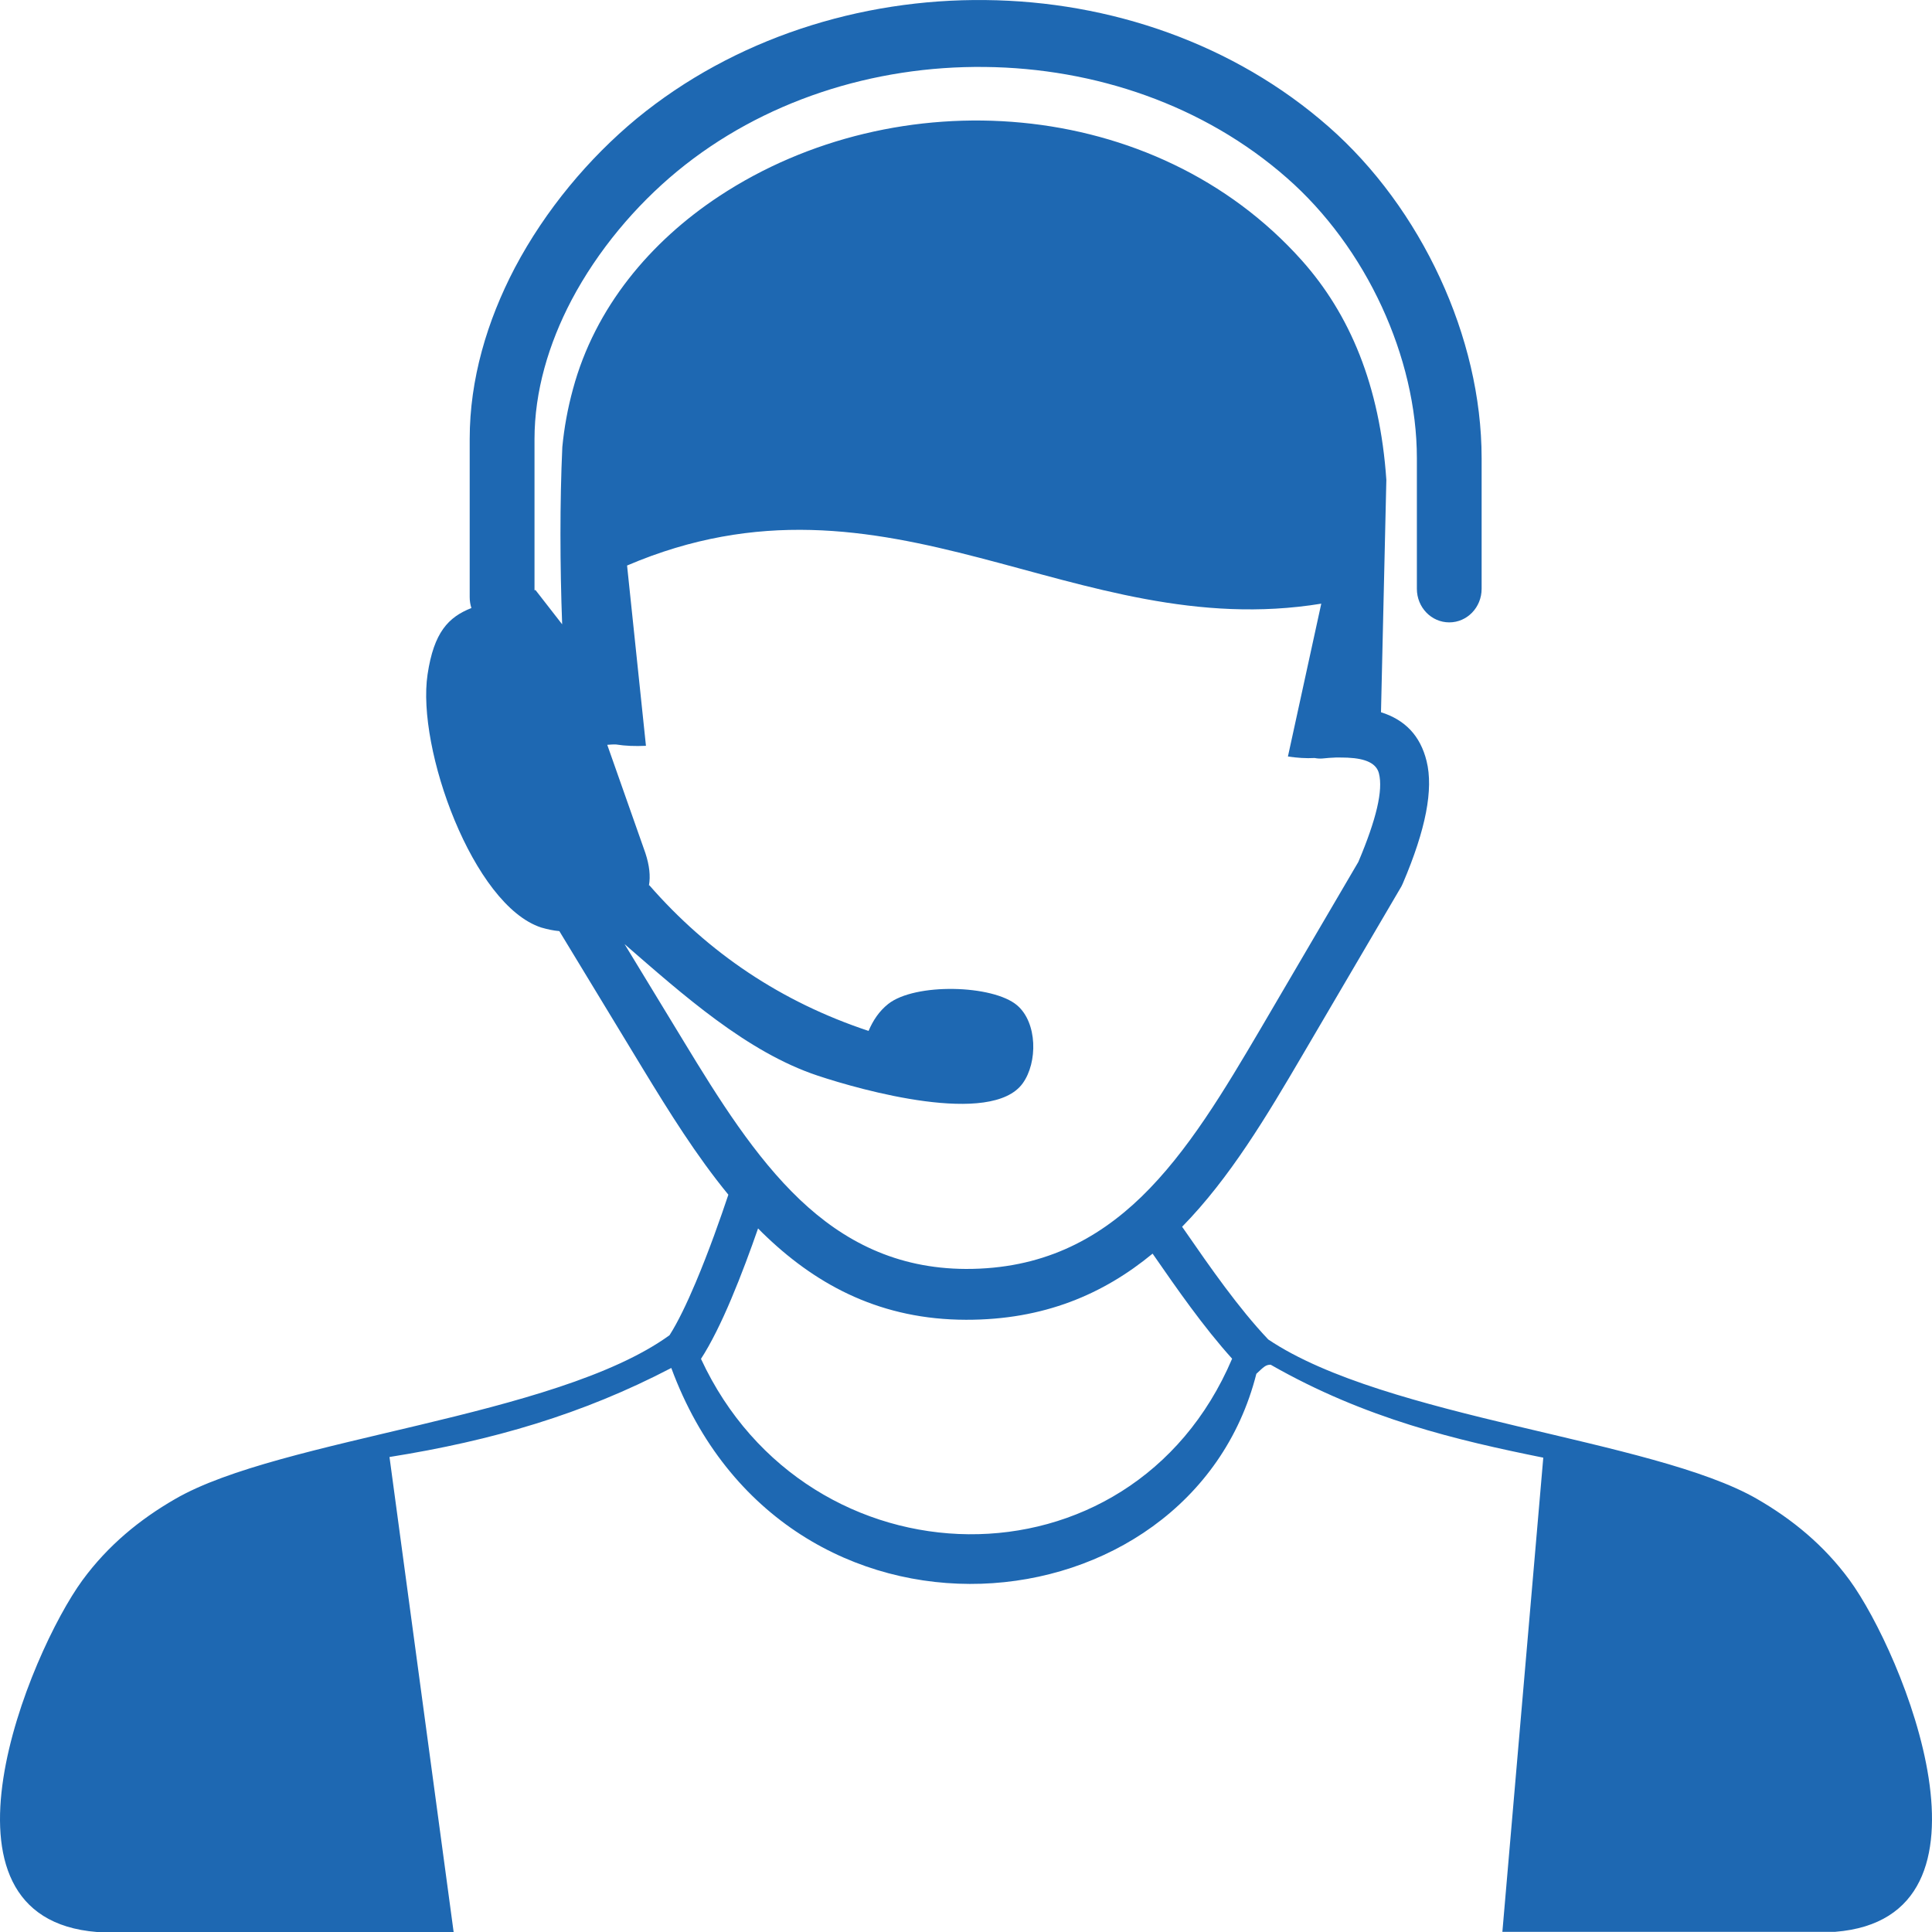 <svg width="35" height="35" viewBox="0 0 35 35" fill="none" xmlns="http://www.w3.org/2000/svg">
<path d="M12.699 24.617C14.63 28.785 20.489 28.923 22.321 24.614C21.797 24.033 21.318 23.342 20.891 22.726L20.88 22.711C19.988 23.446 18.909 23.912 17.499 23.909C15.98 23.906 14.835 23.304 13.898 22.416C13.841 22.363 13.787 22.31 13.733 22.254C13.599 22.64 13.428 23.104 13.246 23.534C13.072 23.947 12.881 24.337 12.699 24.617ZM22.976 24.266C25.104 25.696 29.946 26.068 31.829 27.154C32.467 27.522 33.042 27.991 33.507 28.625C34.472 29.947 36.449 34.743 33.245 34.997H27.217L27.958 26.407C26.4 26.092 24.739 25.705 23.019 24.723C22.928 24.723 22.893 24.764 22.76 24.888C21.56 29.628 14.206 30.325 12.161 24.782C10.557 25.62 8.922 26.098 7.056 26.395L8.218 35H1.755C-1.449 34.746 0.528 29.95 1.493 28.628C1.958 27.994 2.533 27.525 3.171 27.157C5.082 26.047 10.061 25.685 12.129 24.189C12.28 23.953 12.445 23.608 12.602 23.236C12.839 22.676 13.055 22.062 13.195 21.643C12.616 20.938 12.121 20.142 11.645 19.36L10.133 16.868C10.024 16.859 9.916 16.835 9.805 16.803C8.572 16.402 7.543 13.558 7.746 12.216C7.86 11.455 8.122 11.18 8.54 11.015C8.52 10.953 8.509 10.888 8.509 10.818V7.95C8.509 6.874 8.822 5.815 9.326 4.853C9.882 3.8 10.671 2.862 11.534 2.148C13.297 0.7 15.582 -0.026 17.855 0.001C20.108 0.024 22.355 0.788 24.073 2.299C24.902 3.027 25.602 3.983 26.089 5.039C26.565 6.068 26.841 7.195 26.841 8.301V10.667C26.841 11.003 26.579 11.275 26.255 11.275C25.93 11.275 25.668 11.003 25.668 10.667V8.301C25.668 7.375 25.434 6.428 25.035 5.561C24.62 4.658 24.021 3.844 23.315 3.225C21.808 1.9 19.831 1.234 17.843 1.213C15.829 1.189 13.813 1.827 12.263 3.107C11.514 3.726 10.83 4.535 10.352 5.44C9.939 6.228 9.683 7.089 9.683 7.956V10.694L9.7 10.688L10.184 11.31C10.144 10.242 10.141 9.104 10.187 8.098C10.221 7.747 10.284 7.399 10.38 7.048C10.779 5.567 11.785 4.375 13.027 3.555C16.242 1.434 20.919 1.735 23.583 4.717C24.452 5.691 24.998 6.983 25.115 8.694L25.018 12.903C25.451 13.039 25.73 13.325 25.844 13.788C25.97 14.298 25.833 15.021 25.414 16.003C25.406 16.021 25.397 16.039 25.389 16.056L23.603 19.101C22.948 20.219 22.281 21.34 21.415 22.224L21.469 22.301C21.922 22.956 22.438 23.699 22.976 24.266ZM11.001 13.493L11.691 15.452C11.765 15.676 11.787 15.873 11.756 16.042L11.762 16.036C12.833 17.263 14.152 18.151 15.735 18.676C15.815 18.487 15.926 18.319 16.089 18.189C16.573 17.803 17.988 17.838 18.427 18.213C18.795 18.528 18.8 19.248 18.527 19.626C17.96 20.41 15.604 19.75 14.815 19.487C13.534 19.062 12.371 18.021 11.315 17.104L12.389 18.87C13.018 19.906 13.676 20.959 14.493 21.735C15.28 22.481 16.234 22.983 17.499 22.988C18.866 22.991 19.866 22.466 20.677 21.682C21.52 20.865 22.187 19.741 22.845 18.623L24.608 15.614C24.936 14.838 25.058 14.316 24.981 14.012C24.936 13.829 24.742 13.741 24.415 13.726C24.343 13.723 24.272 13.723 24.201 13.723C24.121 13.726 24.038 13.732 23.953 13.741C23.907 13.744 23.862 13.741 23.816 13.732C23.66 13.741 23.497 13.729 23.332 13.705L23.936 10.936C19.453 11.667 16.1 8.219 11.36 10.245L11.702 13.511C11.511 13.52 11.329 13.514 11.161 13.487C11.107 13.484 11.053 13.49 11.001 13.493Z" fill="#1E68B2"/>
</svg>

